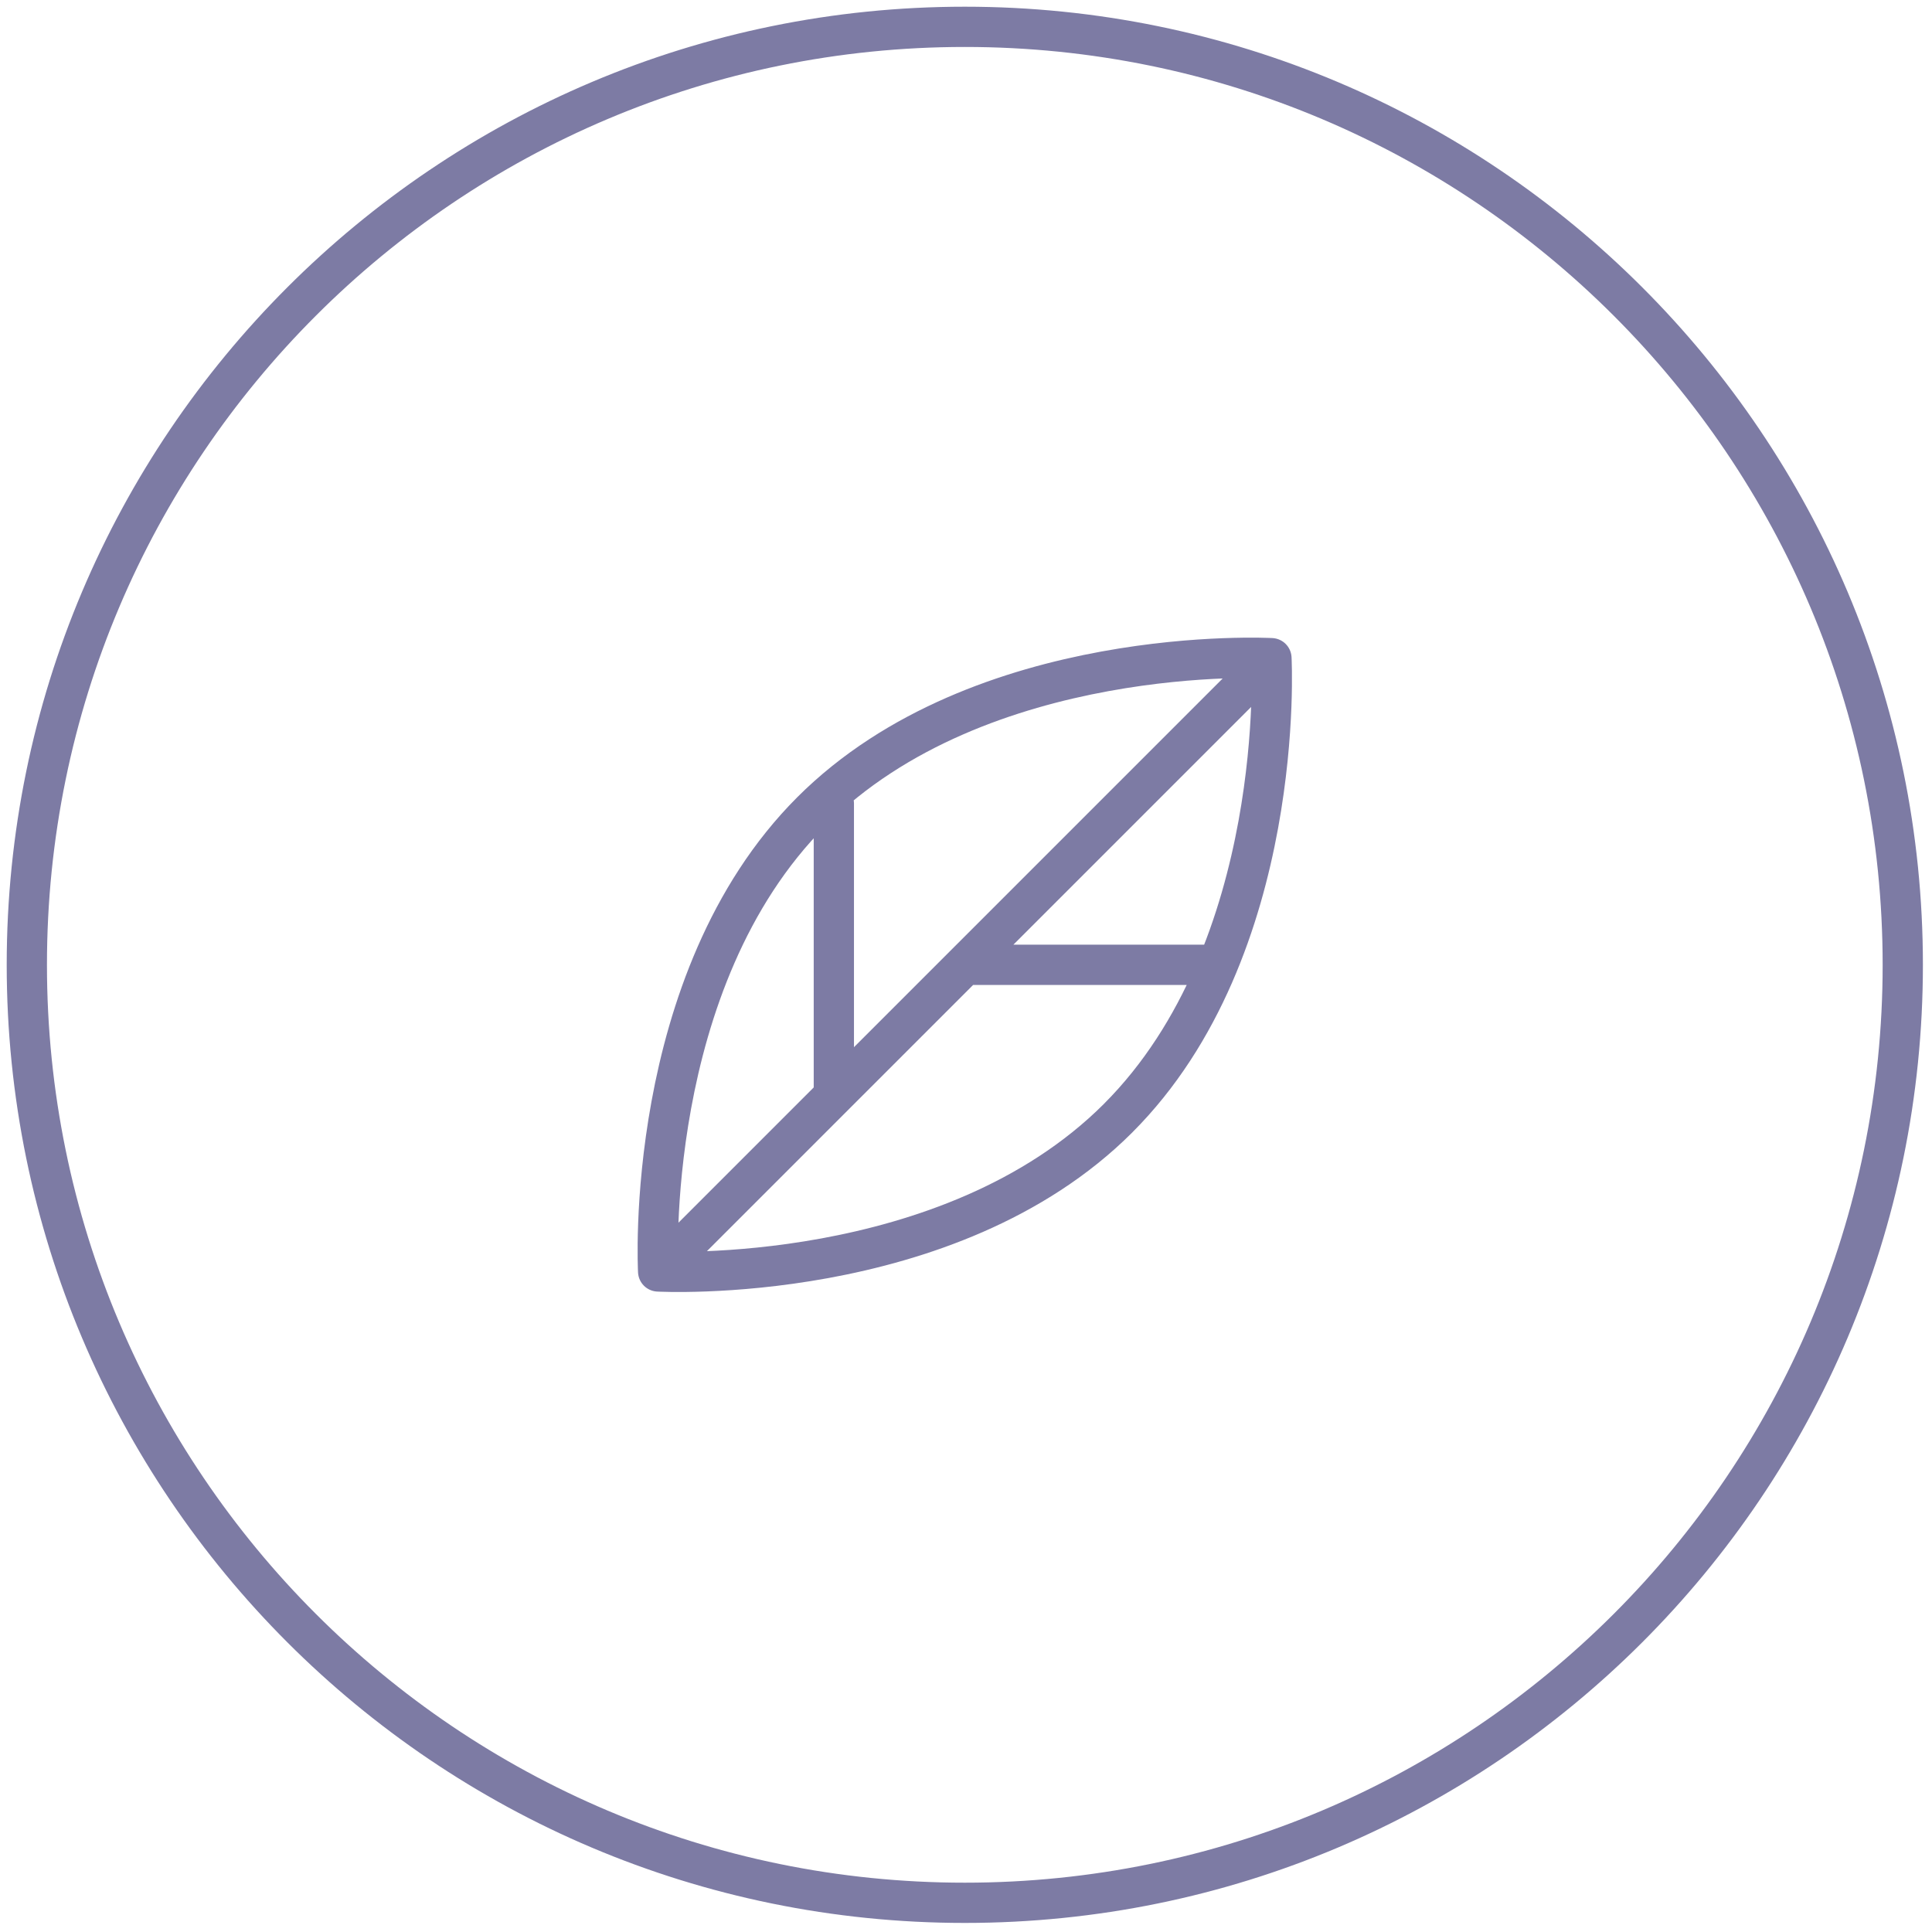 <svg width="72" height="72" xmlns="http://www.w3.org/2000/svg"><g stroke="#7D7BA4" stroke-width="1.5" fill="none" fill-rule="evenodd" stroke-linecap="round" stroke-linejoin="round"><path d="M70.911 35.956c0 19.305-15.65 34.956-34.956 34.956C16.65 70.912 1 55.261 1 35.956 1 16.651 16.65 1 35.955 1c19.306 0 34.956 15.651 34.956 34.956Z"/><path d="M41.67 41.67c-6.312 6.31-17.143 5.714-17.143 5.714s-.597-10.83 5.714-17.142c6.312-6.311 17.142-5.714 17.142-5.714s.597 10.83-5.714 17.142ZM47.383 24.528 24.527 47.384M35.955 35.956h9.219M31.075 40.837V29.945"/></g></svg>